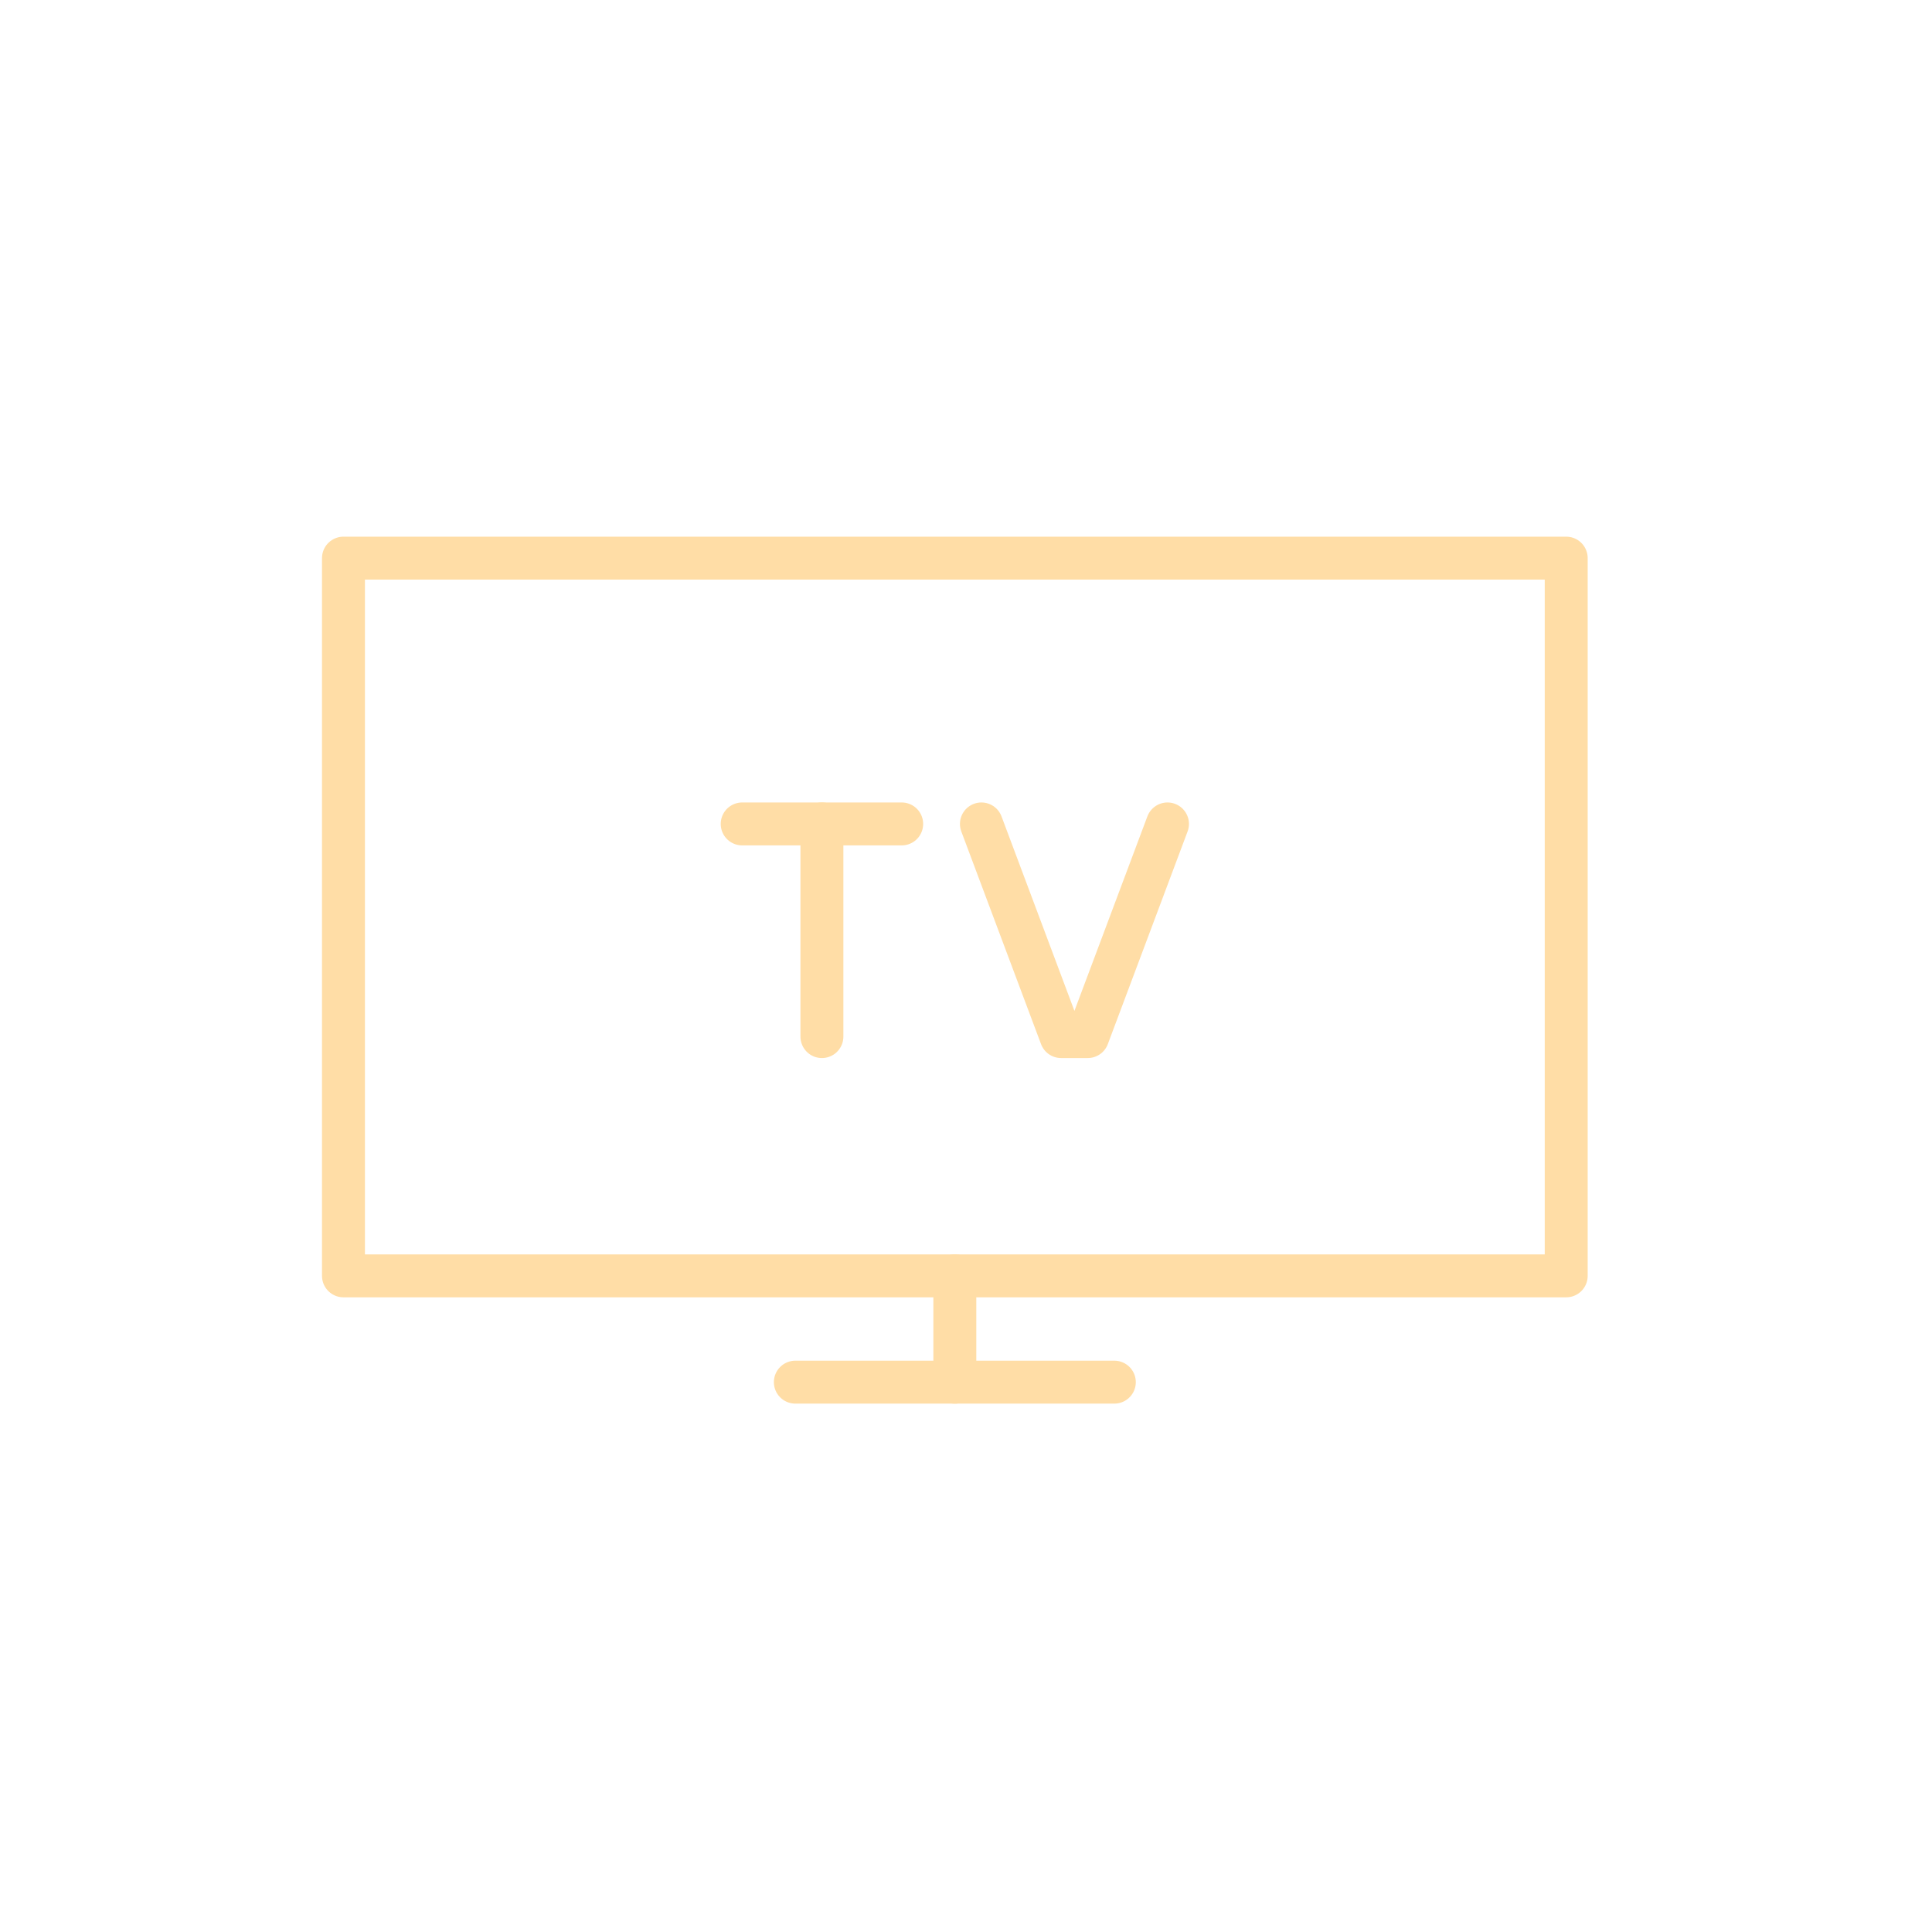 <?xml version="1.0" encoding="UTF-8"?> <svg xmlns="http://www.w3.org/2000/svg" xmlns:xlink="http://www.w3.org/1999/xlink" width="45" height="45" viewBox="0 0 45 45"><defs><clipPath id="clip-_2-tv"><rect width="45" height="45"></rect></clipPath></defs><g id="_2-tv" data-name="2-tv" clip-path="url(#clip-_2-tv)"><g id="Group_1331" data-name="Group 1331" transform="translate(8 13)"><rect id="Rectangle_104" data-name="Rectangle 104" width="28.48" height="16.717" transform="translate(0 0)" stroke-width="1" stroke="#ffdda6" stroke-linecap="round" stroke-linejoin="round" fill="none"></rect><line id="Line_148" data-name="Line 148" x2="7.43" transform="translate(10.525 19.193)" fill="none" stroke="#ffdda6" stroke-linecap="round" stroke-linejoin="round" stroke-width="1"></line><line id="Line_149" data-name="Line 149" y2="2.477" transform="translate(14.24 16.717)" fill="none" stroke="#ffdda6" stroke-linecap="round" stroke-linejoin="round" stroke-width="1"></line><path id="Path_16015" data-name="Path 16015" d="M313,306l1.857,4.953h.619L317.334,306" transform="translate(-298.141 -299.809)" fill="none" stroke="#ffdda6" stroke-linecap="round" stroke-linejoin="round" stroke-width="1"></path><line id="Line_150" data-name="Line 150" x1="3.715" transform="translate(9.287 6.191)" fill="none" stroke="#ffdda6" stroke-linecap="round" stroke-linejoin="round" stroke-width="1"></line><line id="Line_151" data-name="Line 151" y1="4.953" transform="translate(11.144 6.191)" fill="none" stroke="#ffdda6" stroke-linecap="round" stroke-linejoin="round" stroke-width="1"></line></g></g></svg> 